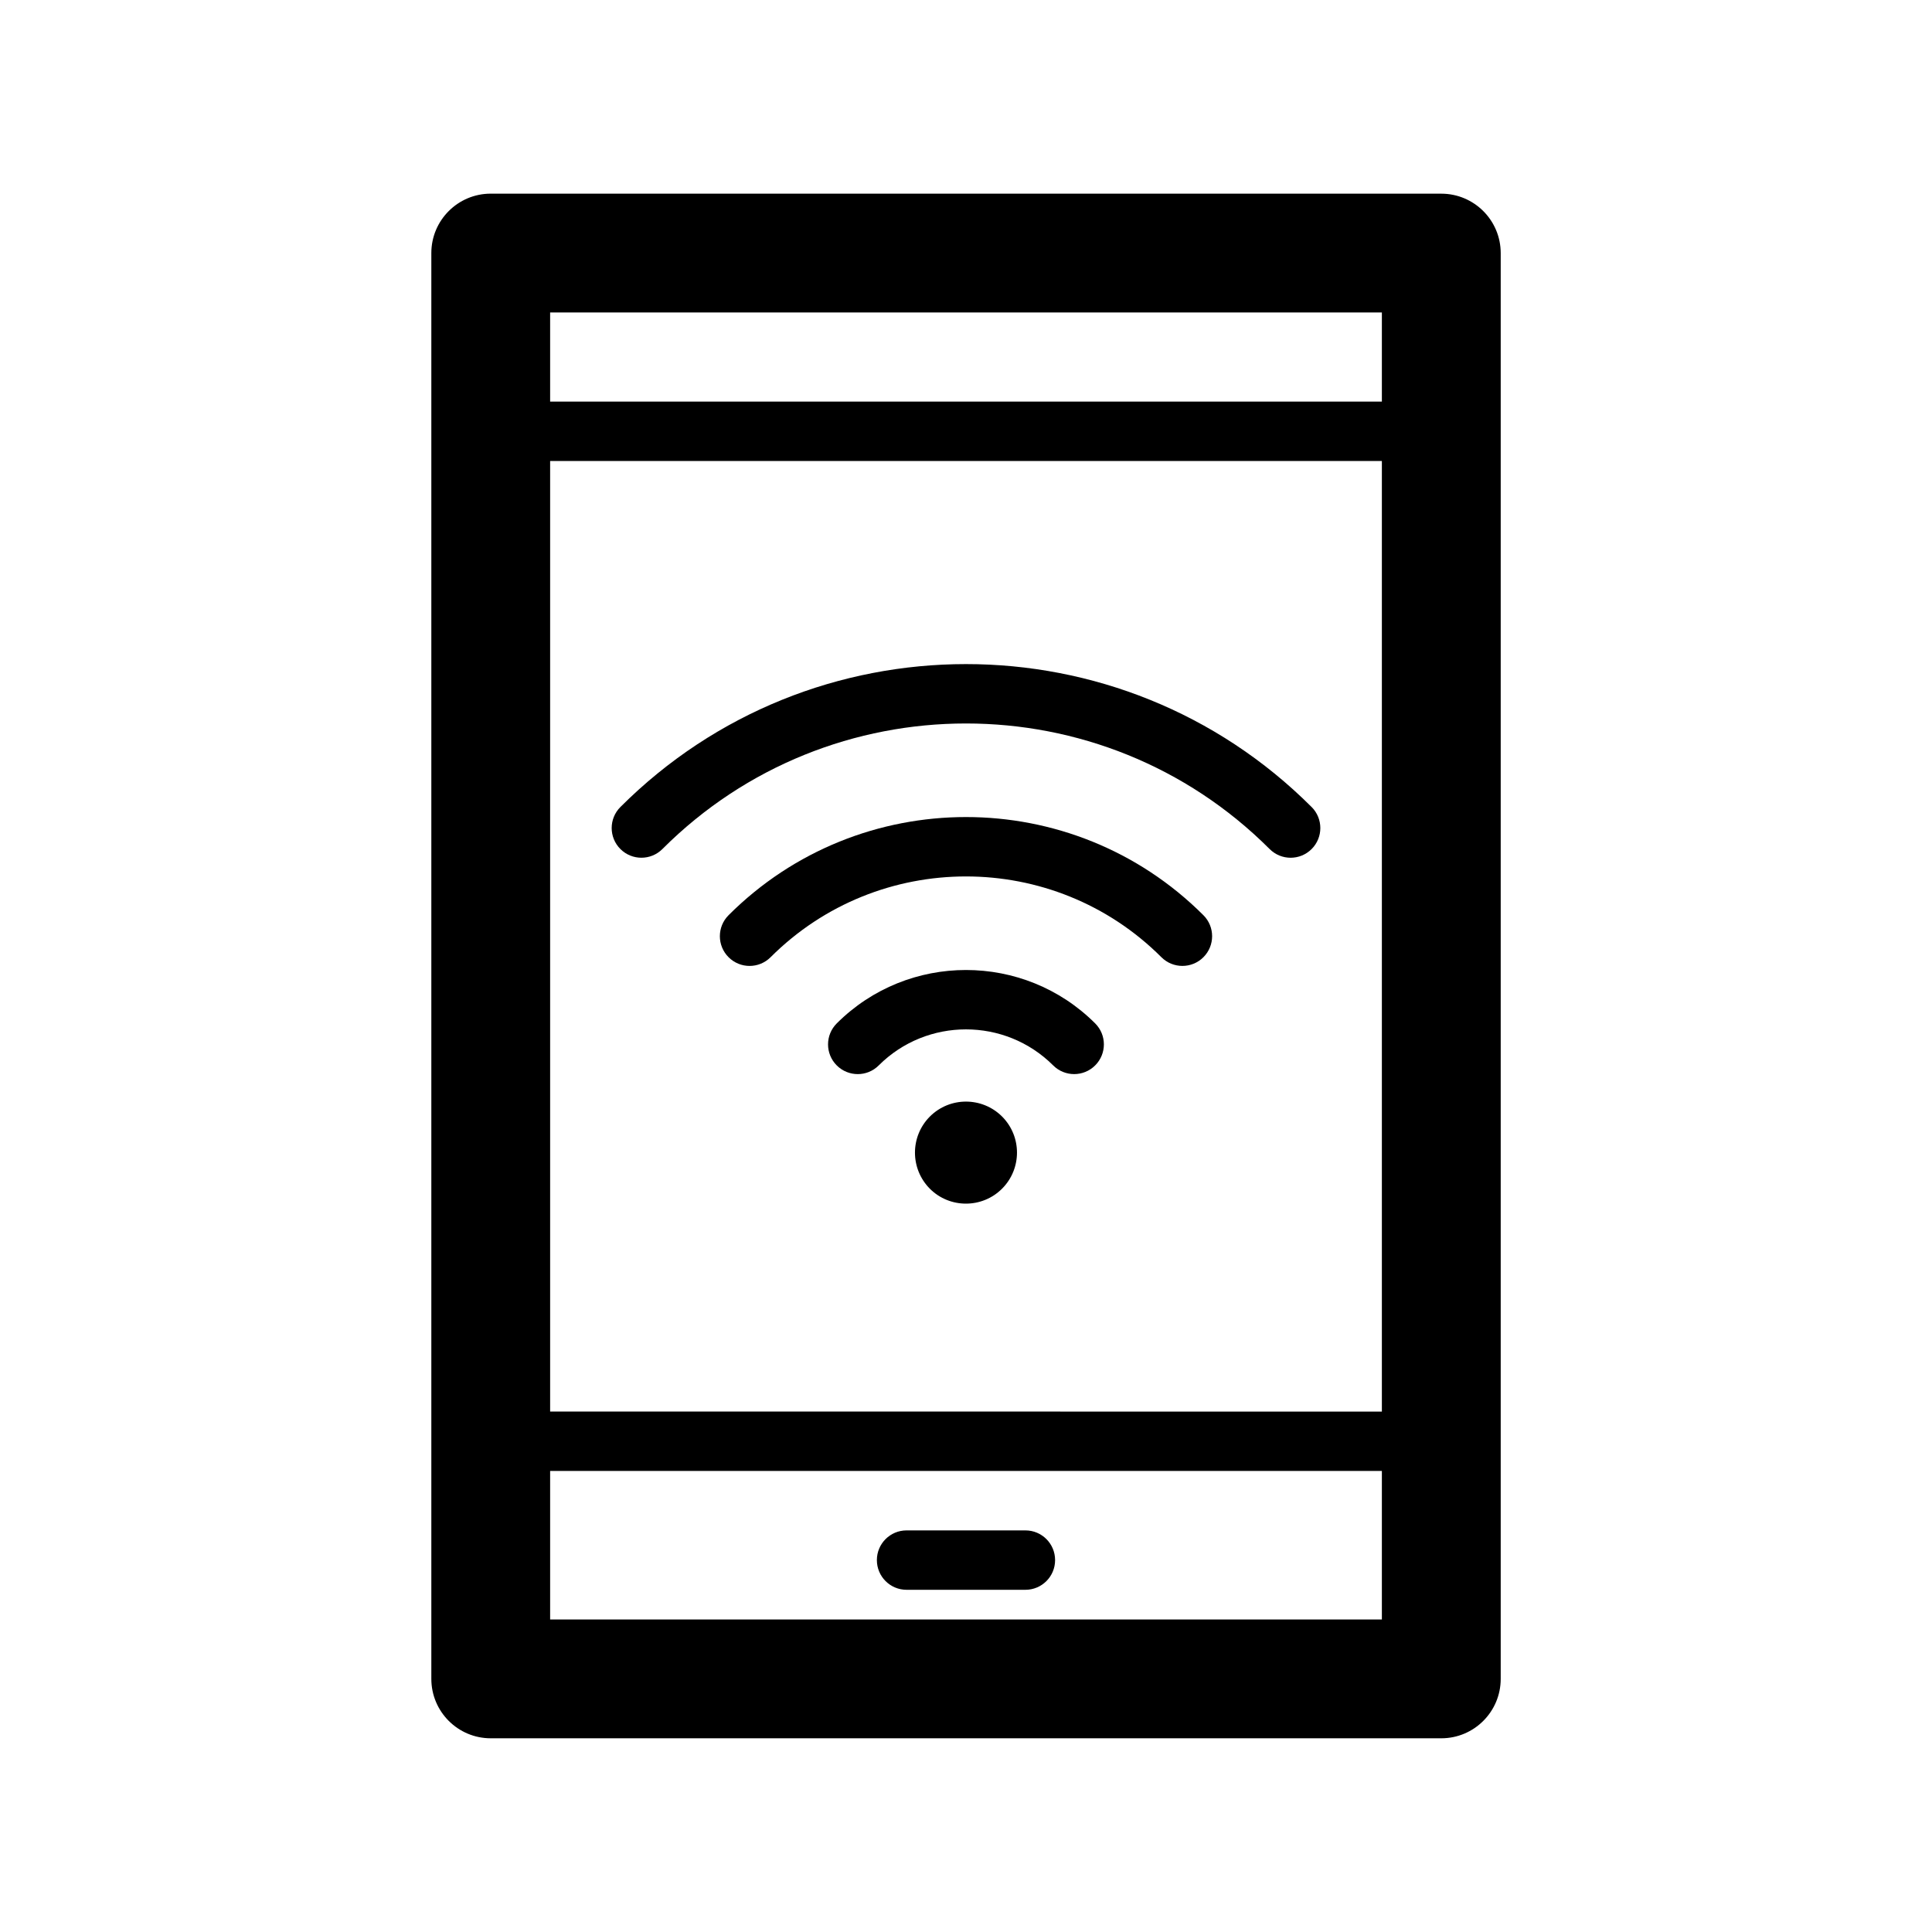 <?xml version="1.0" encoding="UTF-8"?>
<!-- Uploaded to: ICON Repo, www.iconrepo.com, Generator: ICON Repo Mixer Tools -->
<svg fill="#000000" width="800px" height="800px" version="1.1" viewBox="144 144 512 512" xmlns="http://www.w3.org/2000/svg">
 <g>
  <path d="m525.95 195.32h-251.9c-8.691 0-15.742 7.055-15.742 15.742v377.86c0 8.691 7.055 15.742 15.742 15.742h251.91c8.691 0 15.742-7.055 15.742-15.742v-377.85c0-8.691-7.055-15.746-15.746-15.746zm-236.16 70.852h220.42v251.91l-220.42-0.004zm220.42-39.363v23.617h-220.42v-23.617zm-220.42 346.37v-39.359h220.42v39.359z"/>
  <path d="m390.43 439.89c-5.273 5.289-5.273 13.84 0 19.145 5.273 5.258 13.84 5.258 19.121-0.016 5.281-5.289 5.281-13.84 0.008-19.129-5.289-5.273-13.848-5.273-19.129 0z"/>
  <path d="m365.75 415.21c-3.078 3.07-3.078 8.055-0.008 11.133 3.078 3.07 8.062 3.086 11.133 0 12.746-12.73 33.48-12.73 46.223 0 1.535 1.535 3.551 2.305 5.566 2.305s4.031-0.77 5.566-2.305c3.078-3.078 3.078-8.062 0-11.133-18.871-18.867-49.602-18.867-68.48 0z"/>
  <path d="m337.08 386.54c-3.078 3.07-3.078 8.055 0 11.133s8.055 3.078 11.133 0c28.551-28.543 75.02-28.543 103.57 0 1.535 1.535 3.551 2.305 5.566 2.305s4.031-0.77 5.566-2.305c3.078-3.078 3.078-8.062 0-11.133-34.703-34.688-91.145-34.68-125.84 0z"/>
  <path d="m491.59 357.87c-50.508-50.508-132.68-50.5-183.18 0-3.078 3.078-3.078 8.055 0 11.133 1.535 1.535 3.551 2.305 5.566 2.305s4.031-0.77 5.566-2.305c44.367-44.367 116.55-44.367 160.92 0 3.078 3.078 8.055 3.078 11.133 0s3.07-8.055 0-11.133z"/>
  <path d="m415.74 549.57h-31.488c-4.344 0-7.871 3.519-7.871 7.871s3.527 7.871 7.871 7.871h31.488c4.352 0 7.871-3.519 7.871-7.871s-3.516-7.871-7.871-7.871z"/>
 </g>
</svg>